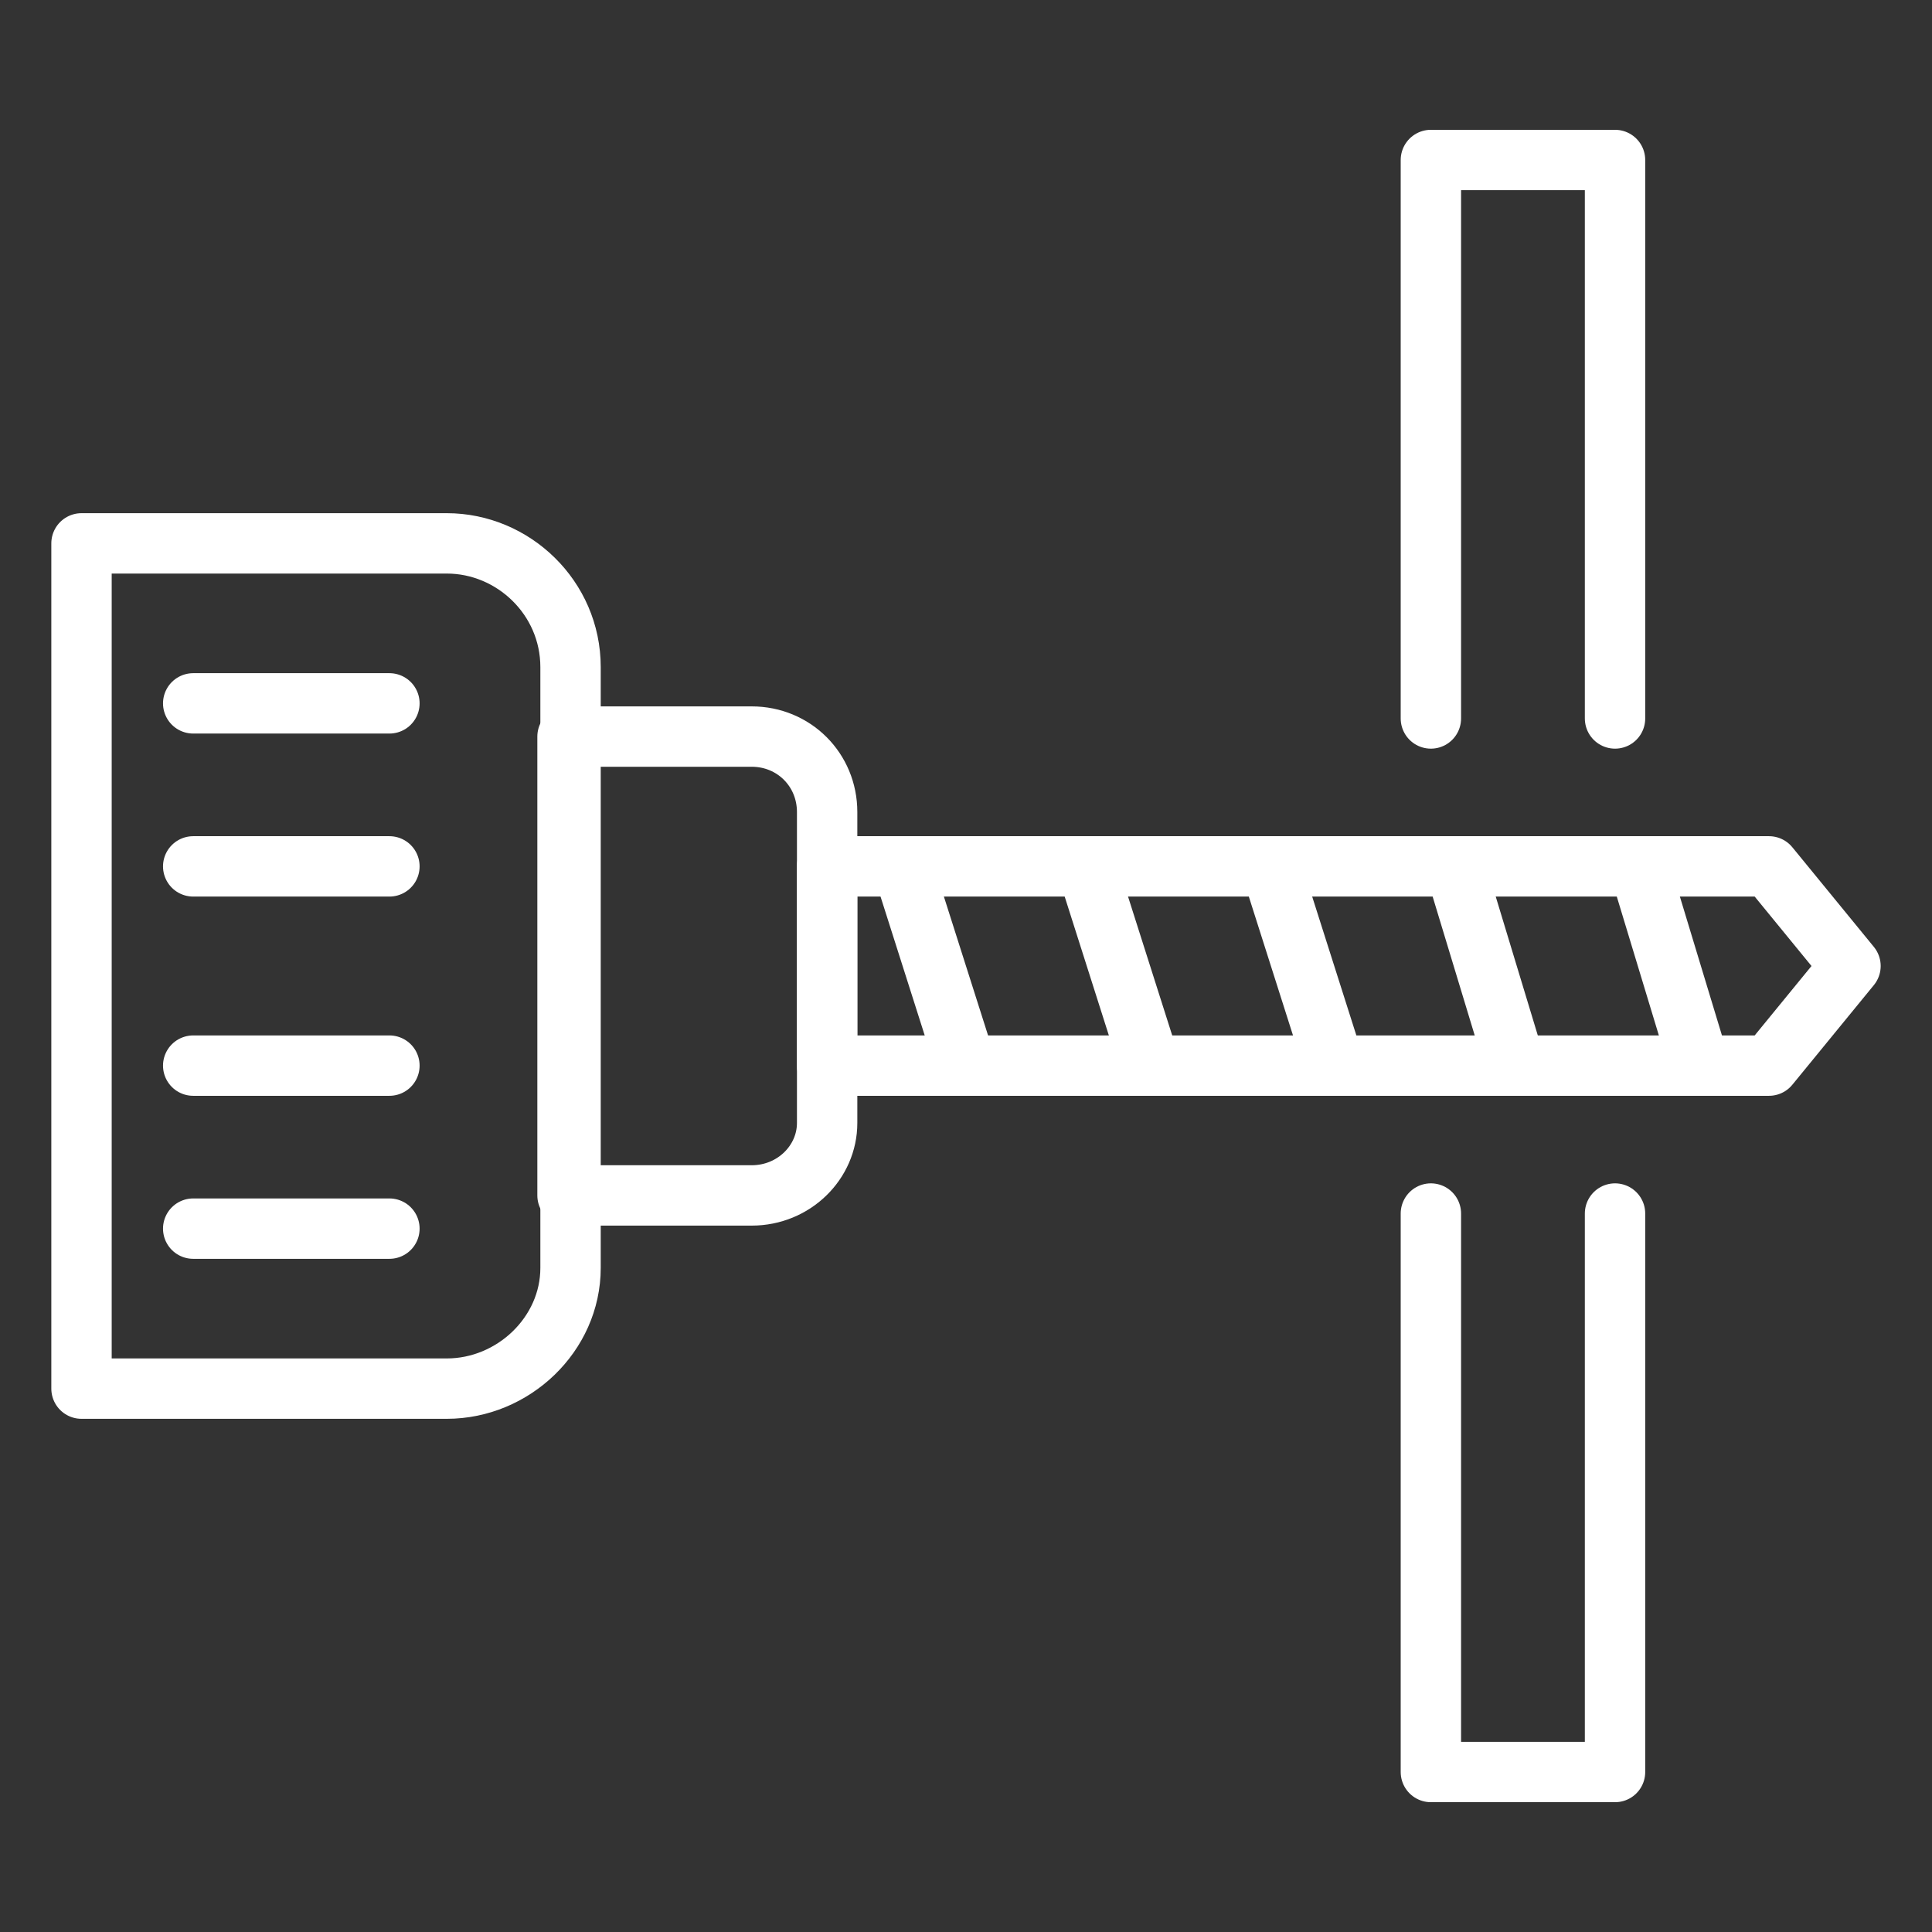 <?xml version="1.0" encoding="utf-8"?>
<!-- Generator: Adobe Illustrator 25.4.1, SVG Export Plug-In . SVG Version: 6.00 Build 0)  -->
<svg version="1.1" id="Layer_2" xmlns="http://www.w3.org/2000/svg" xmlns:xlink="http://www.w3.org/1999/xlink" x="0px" y="0px"
	 viewBox="0 0 64 64" style="enable-background:new 0 0 64 64;" xml:space="preserve">
<rect x="0" y="0" width="64" height="64" fill="#333333" stroke="none"/>
<style type="text/css">
	.st0{fill:none;stroke:#FFFFFF;stroke-width:2;stroke-linecap:round;stroke-linejoin:round;stroke-miterlimit:10;}
</style>
<g>
	<path class="st0" d="M14.8,46H2.7V18h12.1c2.2,0,4.1,1.8,4.1,4.1V42C18.9,44.2,17,46,14.8,46z"/>
	<path class="st0" d="M24.9,39.6h-6.1V24.4h6.1c1.4,0,2.5,1.1,2.5,2.5v10.3C27.4,38.5,26.3,39.6,24.9,39.6z"/>
	<polygon class="st0" points="58.6,35.3 27.4,35.3 27.4,28.7 58.6,28.7 61.3,32 	"/>
	<polyline class="st0" points="47.4,23.8 47.4,5.3 53.5,5.3 53.5,23.8 	"/>
	<polyline class="st0" points="53.5,40.2 53.5,58.7 47.4,58.7 47.4,40.2 	"/>
	<line class="st0" x1="29.9" y1="28.7" x2="32" y2="35.3"/>
	<line class="st0" x1="54.3" y1="28.7" x2="56.3" y2="35.3"/>
	<line class="st0" x1="42.1" y1="28.7" x2="44.2" y2="35.3"/>
	<line class="st0" x1="36" y1="28.7" x2="38.1" y2="35.3"/>
	<line class="st0" x1="48.2" y1="28.7" x2="50.2" y2="35.3"/>
	<line class="st0" x1="6.4" y1="23.3" x2="12.9" y2="23.3"/>
	<line class="st0" x1="6.4" y1="40.7" x2="12.9" y2="40.7"/>
	<line class="st0" x1="6.4" y1="28.7" x2="12.9" y2="28.7"/>
	<line class="st0" x1="6.4" y1="35.3" x2="12.9" y2="35.3"/>
</g>
</svg>
